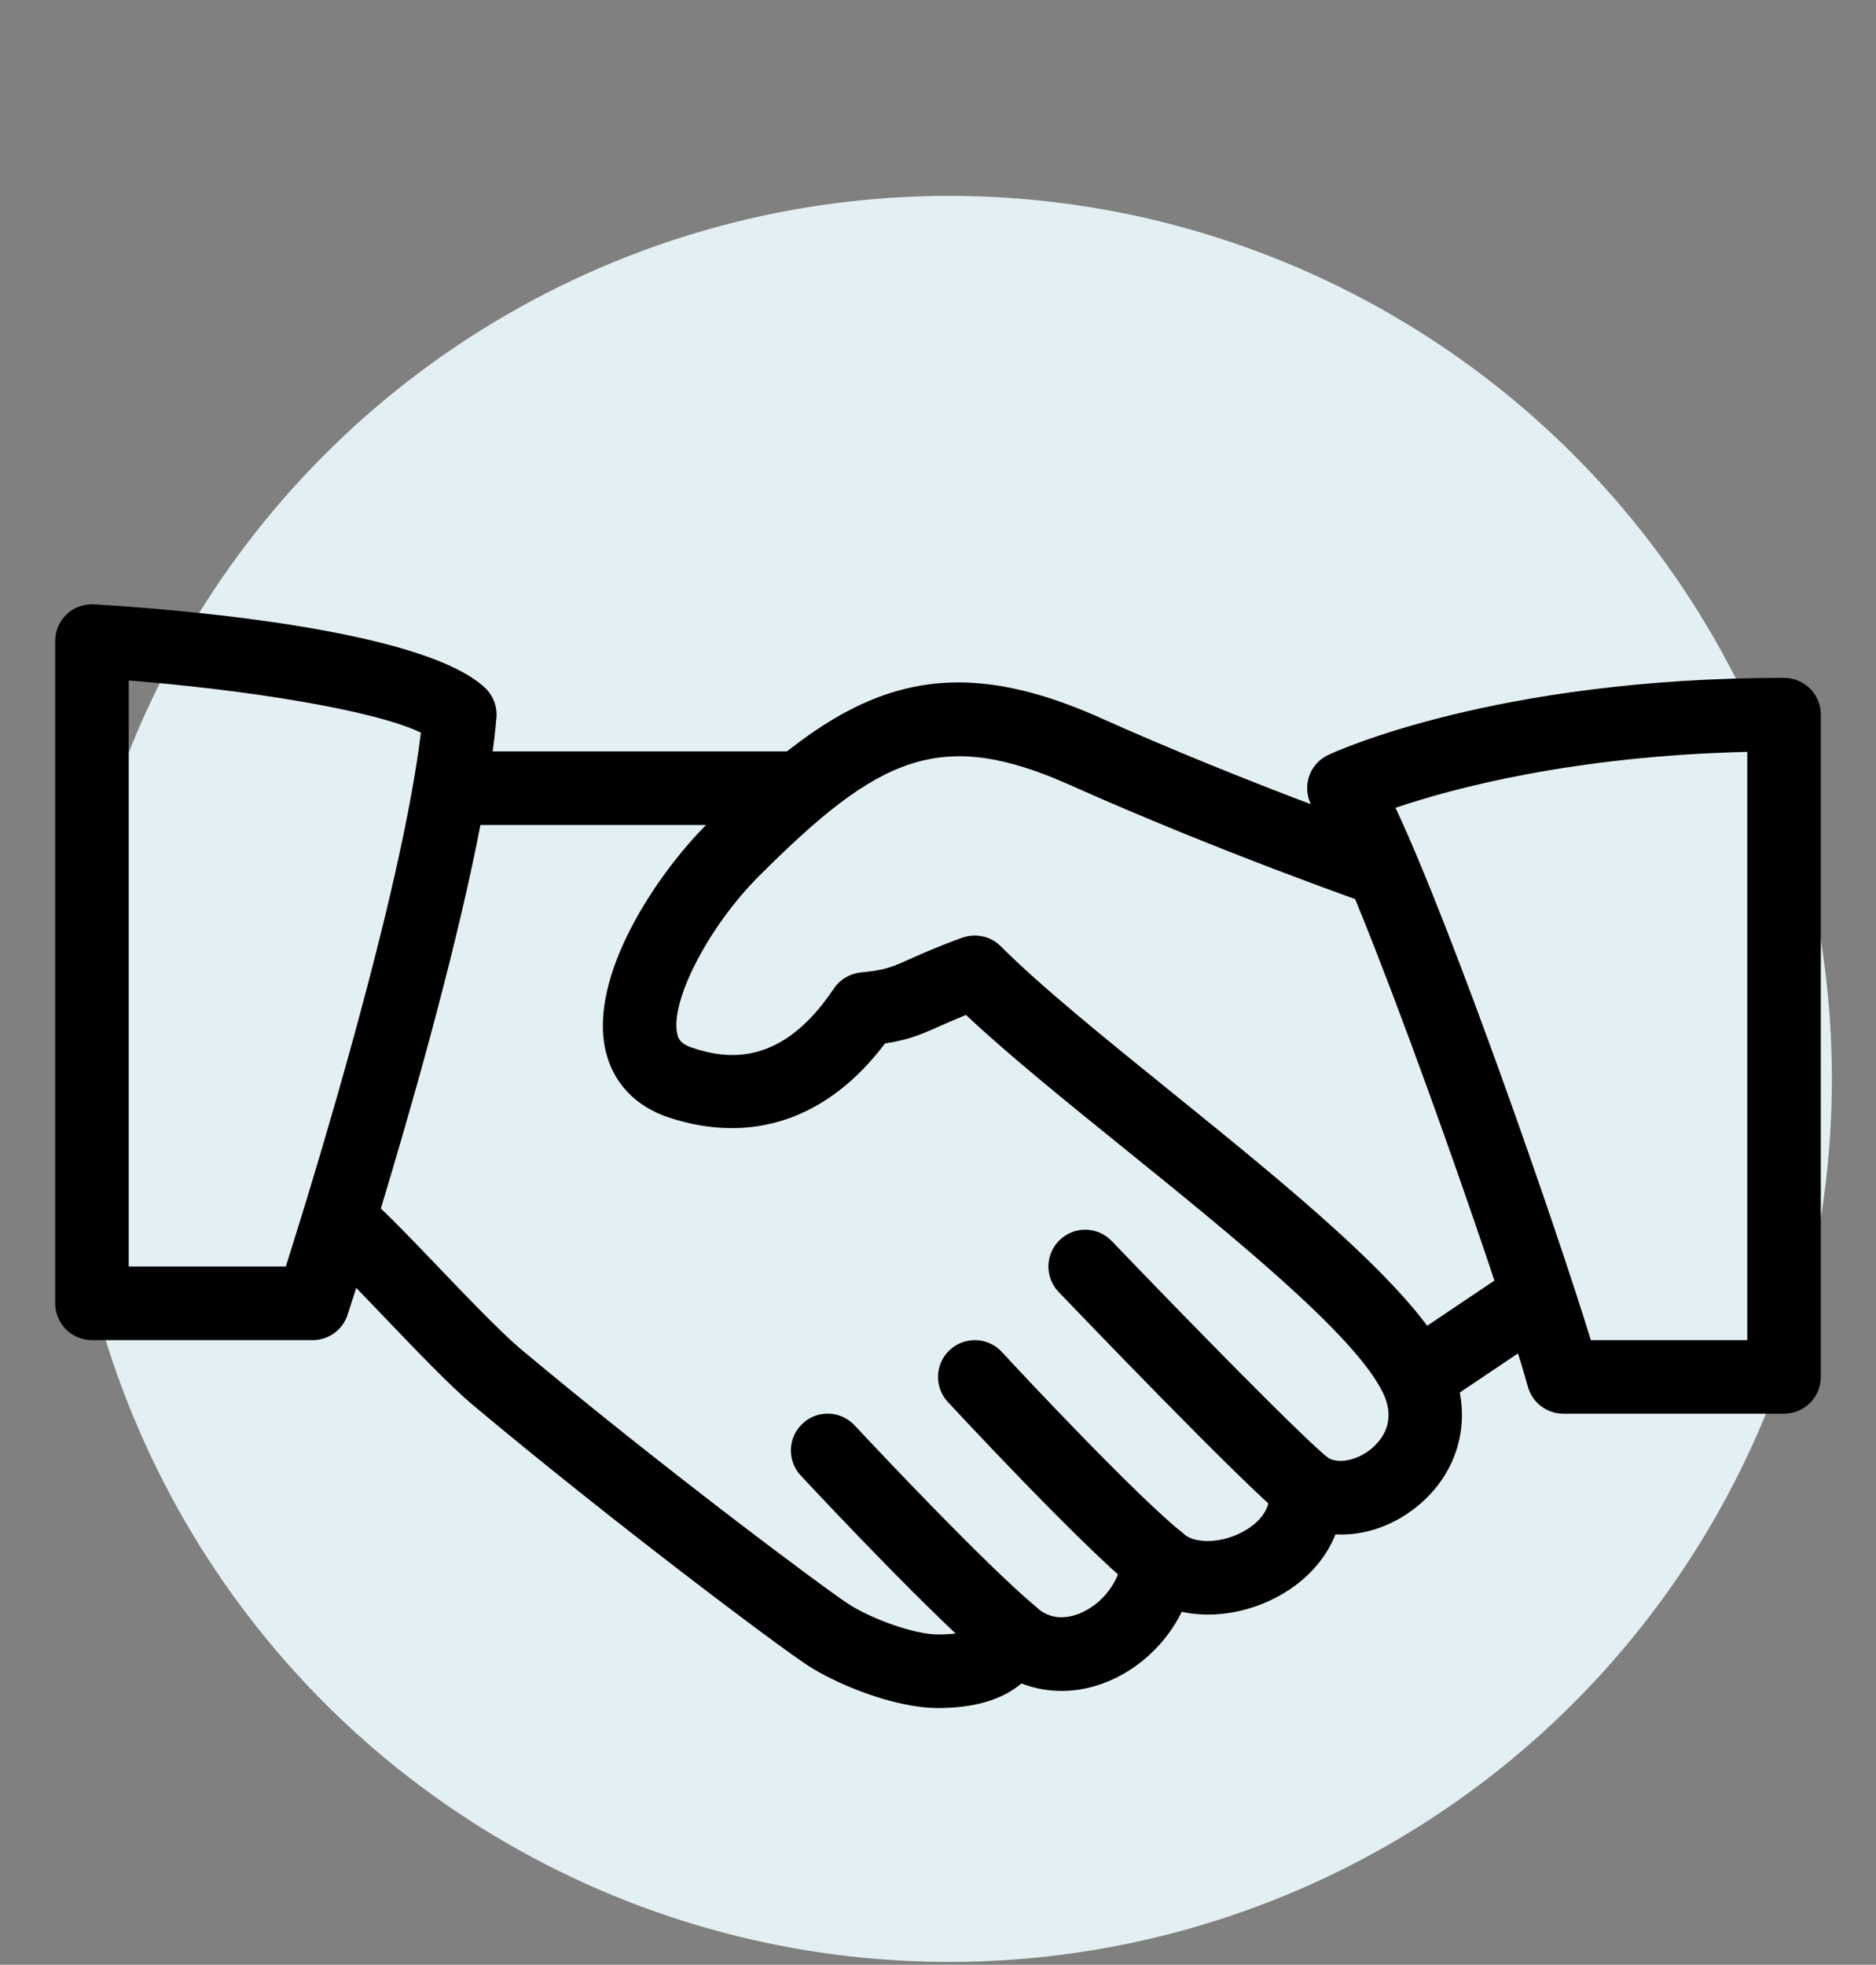 <svg width="85" height="89" viewBox="0 0 85 89" fill="none" xmlns="http://www.w3.org/2000/svg">
<rect x="0" y="0" width="85" height="89" fill="#808080" stroke="none"/>
<circle cx="43" cy="48.873" r="40" fill="#E3F0F3"/>
<g clip-path="url(#clip0_953_6460)">
<path d="M65.667 61.656C64.097 58.382 58.48 53.839 53.054 49.449C50.027 47.002 47.167 44.689 45.344 42.865C44.887 42.406 44.204 42.259 43.6 42.475C42.477 42.882 41.784 43.196 41.237 43.439C40.404 43.812 40.124 43.939 39 44.052C38.504 44.102 38.057 44.369 37.78 44.782C35.424 48.305 32.984 48.005 31.354 47.459C30.834 47.285 30.74 47.062 30.69 46.849C30.34 45.386 32.097 41.979 34.374 39.702C39.79 34.282 42.584 32.925 48.484 35.562C55.177 38.555 61.884 40.899 61.95 40.922C62.827 41.225 63.77 40.765 64.074 39.895C64.374 39.025 63.917 38.075 63.047 37.772C62.98 37.749 56.407 35.452 49.847 32.515C42.204 29.099 38.01 31.349 32.02 37.342C29.74 39.622 26.643 44.235 27.444 47.619C27.787 49.059 28.8 50.126 30.307 50.622C34.084 51.869 37.53 50.675 40.097 47.269C41.157 47.105 41.733 46.865 42.6 46.475C42.913 46.336 43.28 46.172 43.767 45.975C45.673 47.766 48.247 49.849 50.957 52.039C55.857 56.002 61.413 60.495 62.663 63.096C63.28 64.379 62.617 65.216 62.167 65.599C61.507 66.165 60.603 66.346 60.114 66.002C59.574 65.632 58.87 65.609 58.313 65.942C57.754 66.275 57.44 66.905 57.51 67.552C57.623 68.612 56.654 69.219 56.233 69.429C55.167 69.969 54.053 69.876 53.637 69.489C53.17 69.055 52.5 68.929 51.907 69.149C51.313 69.372 50.9 69.919 50.84 70.552C50.74 71.645 49.93 72.695 48.873 73.105C48.363 73.299 47.623 73.415 46.96 72.809C46.547 72.435 45.973 72.292 45.437 72.422C44.894 72.555 44.457 72.949 44.267 73.472C44.203 73.639 44.06 74.039 42.5 74.039C41.39 74.039 39.393 73.289 38.417 72.642C37.247 71.872 29.91 66.399 23.573 61.092C22.683 60.342 21.143 58.735 19.784 57.315C18.577 56.055 17.474 54.912 16.907 54.432C16.197 53.832 15.147 53.922 14.557 54.629C13.963 55.332 14.05 56.385 14.754 56.979C15.27 57.415 16.27 58.472 17.373 59.622C18.86 61.175 20.397 62.782 21.43 63.649C27.637 68.845 35.097 74.455 36.584 75.432C37.81 76.239 40.453 77.372 42.5 77.372C44.144 77.372 45.407 76.995 46.283 76.259C47.457 76.715 48.79 76.719 50.074 76.219C51.59 75.632 52.837 74.449 53.544 73.015C54.857 73.295 56.36 73.099 57.727 72.412C59.063 71.739 60.03 70.709 60.51 69.505C61.837 69.575 63.203 69.105 64.333 68.135C66.247 66.499 66.773 63.952 65.667 61.656Z" fill="black"/>
<path d="M35.833 34.039H20.833C19.913 34.039 19.166 34.785 19.166 35.706C19.166 36.626 19.913 37.372 20.833 37.372H35.833C36.753 37.372 37.5 36.626 37.5 35.706C37.5 34.785 36.753 34.039 35.833 34.039Z" fill="black"/>
<path d="M70.55 58.109C70.033 57.346 69 57.136 68.237 57.656L63.363 60.929C62.6 61.442 62.397 62.479 62.91 63.242C63.233 63.719 63.76 63.979 64.297 63.979C64.613 63.979 64.937 63.889 65.223 63.696L70.097 60.422C70.86 59.909 71.063 58.872 70.55 58.109Z" fill="black"/>
<path d="M60.203 66.062C59.01 65.122 53.673 59.659 50.373 56.219C49.737 55.552 48.68 55.529 48.017 56.169C47.35 56.806 47.33 57.862 47.967 58.526C48.823 59.419 56.38 67.296 58.137 68.683C58.44 68.922 58.807 69.039 59.167 69.039C59.657 69.039 60.147 68.819 60.48 68.403C61.05 67.682 60.927 66.632 60.203 66.062Z" fill="black"/>
<path d="M53.544 69.406C51.547 67.809 46.53 62.479 45.397 61.246C44.77 60.566 43.72 60.526 43.04 61.146C42.363 61.769 42.317 62.826 42.94 63.502C43 63.566 48.987 70.029 51.46 72.009C51.767 72.252 52.137 72.372 52.5 72.372C52.987 72.372 53.473 72.156 53.803 71.749C54.377 71.029 54.26 69.979 53.544 69.406Z" fill="black"/>
<path d="M46.91 72.762C44.533 70.759 39.67 65.582 38.72 64.566C38.09 63.892 37.033 63.856 36.363 64.486C35.69 65.116 35.657 66.169 36.283 66.842C37.65 68.306 42.303 73.239 44.76 75.312C45.073 75.576 45.453 75.706 45.833 75.706C46.307 75.706 46.78 75.502 47.11 75.112C47.703 74.406 47.613 73.356 46.91 72.762Z" fill="black"/>
<path d="M21.98 31.162C19.123 28.456 7.7 27.579 4.267 27.376C3.793 27.352 3.357 27.509 3.023 27.826C2.69 28.139 2.5 28.579 2.5 29.039V59.039C2.5 59.959 3.247 60.706 4.167 60.706H14.167C14.887 60.706 15.527 60.242 15.75 59.556C15.993 58.809 21.737 41.182 22.493 32.516C22.537 32.009 22.35 31.509 21.98 31.162ZM12.95 57.372H5.833V30.826C11.19 31.249 16.97 32.169 19.07 33.189C18.187 40.489 14.19 53.459 12.95 57.372Z" fill="black"/>
<path d="M80.833 30.706C67.747 30.706 60.487 34.056 60.183 34.196C59.75 34.399 59.427 34.776 59.293 35.232C59.16 35.689 59.227 36.179 59.477 36.586C61.537 39.902 67.987 58.322 69.227 62.816C69.427 63.539 70.083 64.039 70.833 64.039H80.833C81.753 64.039 82.5 63.292 82.5 62.372V32.372C82.5 31.449 81.753 30.706 80.833 30.706ZM79.167 60.706H72.08C70.5 55.559 65.833 42.139 63.23 36.592C65.773 35.729 71.237 34.246 79.167 34.059V60.706Z" fill="black"/>
</g>
<defs>
<clipPath id="clip0_953_6460">
<rect width="80" height="80" fill="white" transform="translate(2.5 3.373)"/>
</clipPath>
</defs>
</svg>
